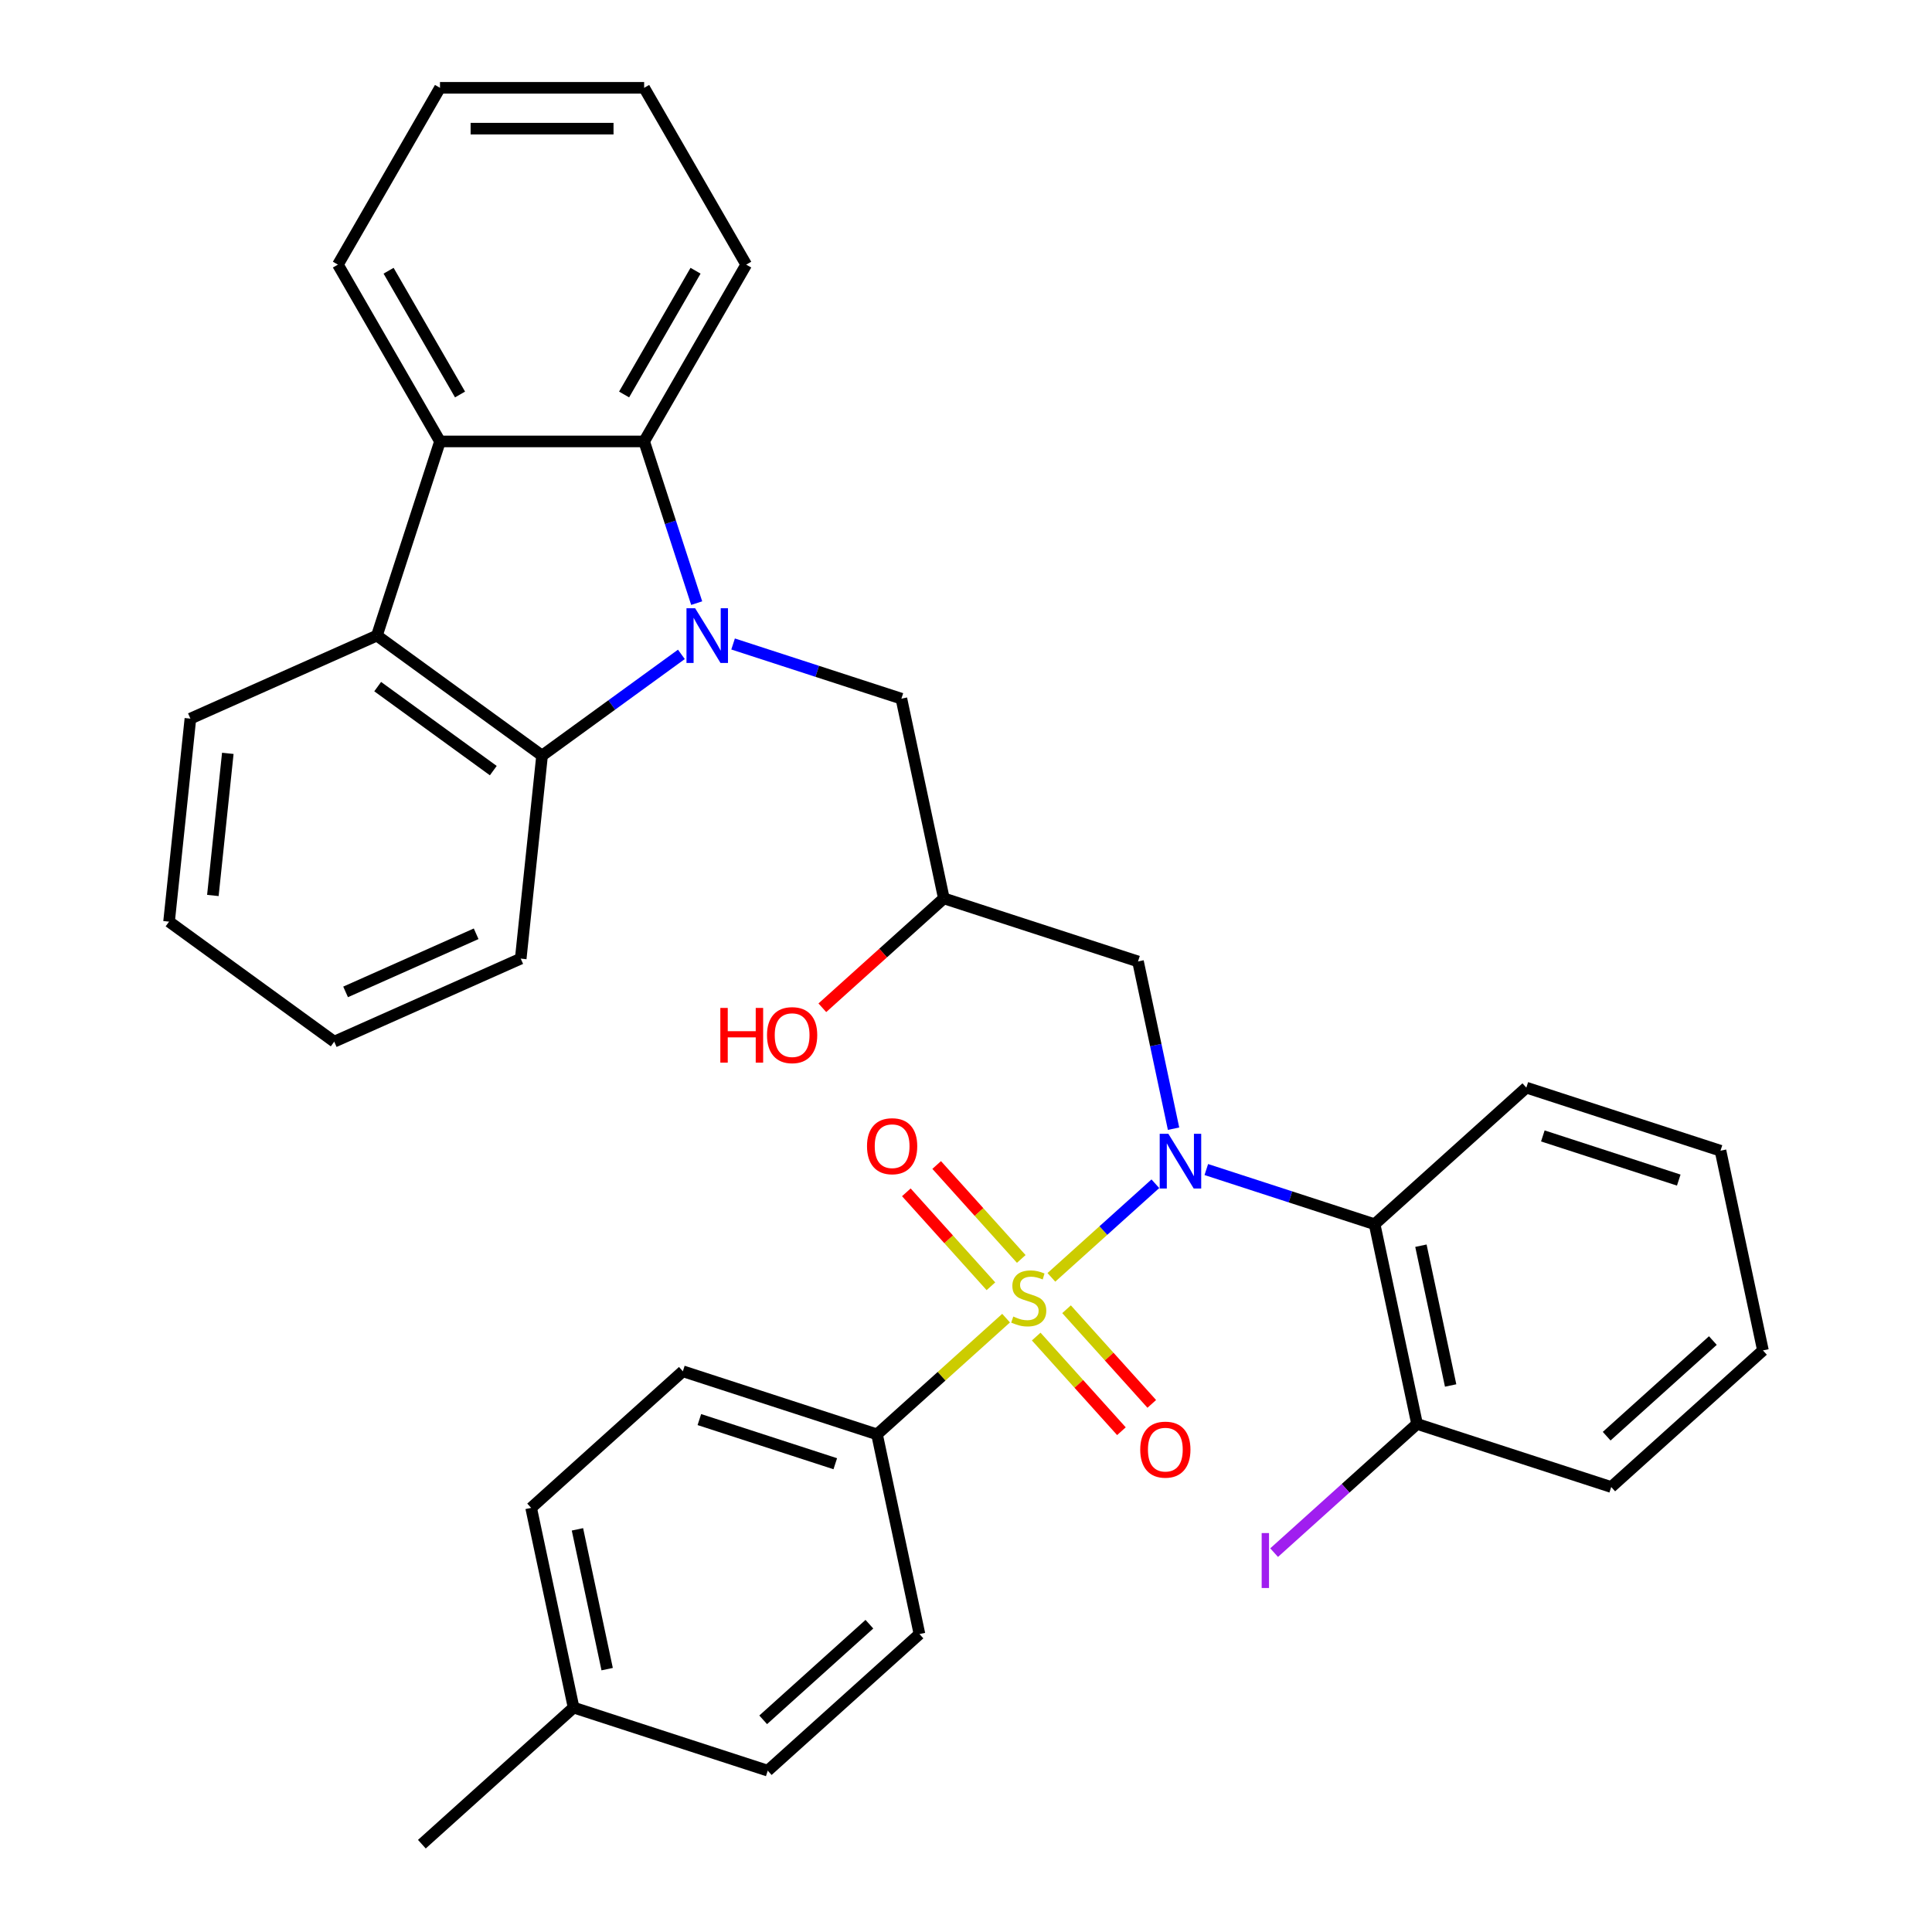 <?xml version='1.0' encoding='iso-8859-1'?>
<svg version='1.1' baseProfile='full'
              xmlns='http://www.w3.org/2000/svg'
                      xmlns:rdkit='http://www.rdkit.org/xml'
                      xmlns:xlink='http://www.w3.org/1999/xlink'
                  xml:space='preserve'
width='1000px' height='1000px' viewBox='0 0 1000 1000'>
<!-- END OF HEADER -->
<rect style='opacity:1.0;fill:#FFFFFF;stroke:none' width='1000' height='1000' x='0' y='0'> </rect>
<path class='bond-1' d='M 544.193,661.162 L 571.103,636.933' style='fill:none;fill-rule:evenodd;stroke:#CCCC00;stroke-width:6px;stroke-linecap:butt;stroke-linejoin:miter;stroke-opacity:1' />
<path class='bond-1' d='M 571.103,636.933 L 598.013,612.703' style='fill:none;fill-rule:evenodd;stroke:#0000FF;stroke-width:6px;stroke-linecap:butt;stroke-linejoin:miter;stroke-opacity:1' />
<path class='bond-8' d='M 520.75,682.271 L 487.347,712.347' style='fill:none;fill-rule:evenodd;stroke:#CCCC00;stroke-width:6px;stroke-linecap:butt;stroke-linejoin:miter;stroke-opacity:1' />
<path class='bond-8' d='M 487.347,712.347 L 453.943,742.424' style='fill:none;fill-rule:evenodd;stroke:#000000;stroke-width:6px;stroke-linecap:butt;stroke-linejoin:miter;stroke-opacity:1' />
<path class='bond-10' d='M 528.603,651.628 L 506.712,627.315' style='fill:none;fill-rule:evenodd;stroke:#CCCC00;stroke-width:6px;stroke-linecap:butt;stroke-linejoin:miter;stroke-opacity:1' />
<path class='bond-10' d='M 506.712,627.315 L 484.821,603.003' style='fill:none;fill-rule:evenodd;stroke:#FF0000;stroke-width:6px;stroke-linecap:butt;stroke-linejoin:miter;stroke-opacity:1' />
<path class='bond-10' d='M 512.897,665.769 L 491.006,641.457' style='fill:none;fill-rule:evenodd;stroke:#CCCC00;stroke-width:6px;stroke-linecap:butt;stroke-linejoin:miter;stroke-opacity:1' />
<path class='bond-10' d='M 491.006,641.457 L 469.115,617.145' style='fill:none;fill-rule:evenodd;stroke:#FF0000;stroke-width:6px;stroke-linecap:butt;stroke-linejoin:miter;stroke-opacity:1' />
<path class='bond-11' d='M 536.341,691.806 L 558.394,716.299' style='fill:none;fill-rule:evenodd;stroke:#CCCC00;stroke-width:6px;stroke-linecap:butt;stroke-linejoin:miter;stroke-opacity:1' />
<path class='bond-11' d='M 558.394,716.299 L 580.448,740.792' style='fill:none;fill-rule:evenodd;stroke:#FF0000;stroke-width:6px;stroke-linecap:butt;stroke-linejoin:miter;stroke-opacity:1' />
<path class='bond-11' d='M 552.046,677.664 L 574.1,702.157' style='fill:none;fill-rule:evenodd;stroke:#CCCC00;stroke-width:6px;stroke-linecap:butt;stroke-linejoin:miter;stroke-opacity:1' />
<path class='bond-11' d='M 574.1,702.157 L 596.154,726.65' style='fill:none;fill-rule:evenodd;stroke:#FF0000;stroke-width:6px;stroke-linecap:butt;stroke-linejoin:miter;stroke-opacity:1' />
<path class='bond-0' d='M 379.445,333.327 L 423.003,347.48' style='fill:none;fill-rule:evenodd;stroke:#0000FF;stroke-width:6px;stroke-linecap:butt;stroke-linejoin:miter;stroke-opacity:1' />
<path class='bond-0' d='M 423.003,347.48 L 466.561,361.633' style='fill:none;fill-rule:evenodd;stroke:#000000;stroke-width:6px;stroke-linecap:butt;stroke-linejoin:miter;stroke-opacity:1' />
<path class='bond-2' d='M 352.681,338.702 L 316.628,364.896' style='fill:none;fill-rule:evenodd;stroke:#0000FF;stroke-width:6px;stroke-linecap:butt;stroke-linejoin:miter;stroke-opacity:1' />
<path class='bond-2' d='M 316.628,364.896 L 280.574,391.091' style='fill:none;fill-rule:evenodd;stroke:#000000;stroke-width:6px;stroke-linecap:butt;stroke-linejoin:miter;stroke-opacity:1' />
<path class='bond-3' d='M 360.604,312.177 L 347.006,270.329' style='fill:none;fill-rule:evenodd;stroke:#0000FF;stroke-width:6px;stroke-linecap:butt;stroke-linejoin:miter;stroke-opacity:1' />
<path class='bond-3' d='M 347.006,270.329 L 333.409,228.481' style='fill:none;fill-rule:evenodd;stroke:#000000;stroke-width:6px;stroke-linecap:butt;stroke-linejoin:miter;stroke-opacity:1' />
<path class='bond-6' d='M 624.382,605.357 L 667.94,619.51' style='fill:none;fill-rule:evenodd;stroke:#0000FF;stroke-width:6px;stroke-linecap:butt;stroke-linejoin:miter;stroke-opacity:1' />
<path class='bond-6' d='M 667.94,619.51 L 711.498,633.663' style='fill:none;fill-rule:evenodd;stroke:#000000;stroke-width:6px;stroke-linecap:butt;stroke-linejoin:miter;stroke-opacity:1' />
<path class='bond-7' d='M 607.429,584.208 L 598.229,540.928' style='fill:none;fill-rule:evenodd;stroke:#0000FF;stroke-width:6px;stroke-linecap:butt;stroke-linejoin:miter;stroke-opacity:1' />
<path class='bond-7' d='M 598.229,540.928 L 589.03,497.648' style='fill:none;fill-rule:evenodd;stroke:#000000;stroke-width:6px;stroke-linecap:butt;stroke-linejoin:miter;stroke-opacity:1' />
<path class='bond-4' d='M 280.574,391.091 L 195.085,328.979' style='fill:none;fill-rule:evenodd;stroke:#000000;stroke-width:6px;stroke-linecap:butt;stroke-linejoin:miter;stroke-opacity:1' />
<path class='bond-4' d='M 255.328,398.872 L 195.486,355.394' style='fill:none;fill-rule:evenodd;stroke:#000000;stroke-width:6px;stroke-linecap:butt;stroke-linejoin:miter;stroke-opacity:1' />
<path class='bond-22' d='M 280.574,391.091 L 269.528,496.182' style='fill:none;fill-rule:evenodd;stroke:#000000;stroke-width:6px;stroke-linecap:butt;stroke-linejoin:miter;stroke-opacity:1' />
<path class='bond-5' d='M 333.409,228.481 L 227.739,228.481' style='fill:none;fill-rule:evenodd;stroke:#000000;stroke-width:6px;stroke-linecap:butt;stroke-linejoin:miter;stroke-opacity:1' />
<path class='bond-21' d='M 333.409,228.481 L 386.244,136.968' style='fill:none;fill-rule:evenodd;stroke:#000000;stroke-width:6px;stroke-linecap:butt;stroke-linejoin:miter;stroke-opacity:1' />
<path class='bond-21' d='M 323.032,204.187 L 360.016,140.128' style='fill:none;fill-rule:evenodd;stroke:#000000;stroke-width:6px;stroke-linecap:butt;stroke-linejoin:miter;stroke-opacity:1' />
<path class='bond-25' d='M 195.085,328.979 L 98.55,371.959' style='fill:none;fill-rule:evenodd;stroke:#000000;stroke-width:6px;stroke-linecap:butt;stroke-linejoin:miter;stroke-opacity:1' />
<path class='bond-36' d='M 195.085,328.979 L 227.739,228.481' style='fill:none;fill-rule:evenodd;stroke:#000000;stroke-width:6px;stroke-linecap:butt;stroke-linejoin:miter;stroke-opacity:1' />
<path class='bond-24' d='M 227.739,228.481 L 174.904,136.968' style='fill:none;fill-rule:evenodd;stroke:#000000;stroke-width:6px;stroke-linecap:butt;stroke-linejoin:miter;stroke-opacity:1' />
<path class='bond-24' d='M 238.116,204.187 L 201.132,140.128' style='fill:none;fill-rule:evenodd;stroke:#000000;stroke-width:6px;stroke-linecap:butt;stroke-linejoin:miter;stroke-opacity:1' />
<path class='bond-13' d='M 711.498,633.663 L 733.469,737.024' style='fill:none;fill-rule:evenodd;stroke:#000000;stroke-width:6px;stroke-linecap:butt;stroke-linejoin:miter;stroke-opacity:1' />
<path class='bond-13' d='M 735.466,644.773 L 750.845,717.126' style='fill:none;fill-rule:evenodd;stroke:#000000;stroke-width:6px;stroke-linecap:butt;stroke-linejoin:miter;stroke-opacity:1' />
<path class='bond-23' d='M 711.498,633.663 L 790.027,562.956' style='fill:none;fill-rule:evenodd;stroke:#000000;stroke-width:6px;stroke-linecap:butt;stroke-linejoin:miter;stroke-opacity:1' />
<path class='bond-12' d='M 589.03,497.648 L 488.532,464.994' style='fill:none;fill-rule:evenodd;stroke:#000000;stroke-width:6px;stroke-linecap:butt;stroke-linejoin:miter;stroke-opacity:1' />
<path class='bond-14' d='M 453.943,742.424 L 353.445,709.77' style='fill:none;fill-rule:evenodd;stroke:#000000;stroke-width:6px;stroke-linecap:butt;stroke-linejoin:miter;stroke-opacity:1' />
<path class='bond-14' d='M 432.338,757.625 L 361.989,734.768' style='fill:none;fill-rule:evenodd;stroke:#000000;stroke-width:6px;stroke-linecap:butt;stroke-linejoin:miter;stroke-opacity:1' />
<path class='bond-15' d='M 453.943,742.424 L 475.913,845.785' style='fill:none;fill-rule:evenodd;stroke:#000000;stroke-width:6px;stroke-linecap:butt;stroke-linejoin:miter;stroke-opacity:1' />
<path class='bond-9' d='M 466.561,361.633 L 488.532,464.994' style='fill:none;fill-rule:evenodd;stroke:#000000;stroke-width:6px;stroke-linecap:butt;stroke-linejoin:miter;stroke-opacity:1' />
<path class='bond-19' d='M 488.532,464.994 L 457.088,493.306' style='fill:none;fill-rule:evenodd;stroke:#000000;stroke-width:6px;stroke-linecap:butt;stroke-linejoin:miter;stroke-opacity:1' />
<path class='bond-19' d='M 457.088,493.306 L 425.645,521.618' style='fill:none;fill-rule:evenodd;stroke:#FF0000;stroke-width:6px;stroke-linecap:butt;stroke-linejoin:miter;stroke-opacity:1' />
<path class='bond-16' d='M 733.469,737.024 L 696.475,770.333' style='fill:none;fill-rule:evenodd;stroke:#000000;stroke-width:6px;stroke-linecap:butt;stroke-linejoin:miter;stroke-opacity:1' />
<path class='bond-16' d='M 696.475,770.333 L 659.482,803.642' style='fill:none;fill-rule:evenodd;stroke:#A01EEF;stroke-width:6px;stroke-linecap:butt;stroke-linejoin:miter;stroke-opacity:1' />
<path class='bond-26' d='M 733.469,737.024 L 833.967,769.678' style='fill:none;fill-rule:evenodd;stroke:#000000;stroke-width:6px;stroke-linecap:butt;stroke-linejoin:miter;stroke-opacity:1' />
<path class='bond-17' d='M 353.445,709.77 L 274.917,780.477' style='fill:none;fill-rule:evenodd;stroke:#000000;stroke-width:6px;stroke-linecap:butt;stroke-linejoin:miter;stroke-opacity:1' />
<path class='bond-18' d='M 475.913,845.785 L 397.385,916.492' style='fill:none;fill-rule:evenodd;stroke:#000000;stroke-width:6px;stroke-linecap:butt;stroke-linejoin:miter;stroke-opacity:1' />
<path class='bond-18' d='M 449.993,840.685 L 395.023,890.18' style='fill:none;fill-rule:evenodd;stroke:#000000;stroke-width:6px;stroke-linecap:butt;stroke-linejoin:miter;stroke-opacity:1' />
<path class='bond-34' d='M 274.917,780.477 L 296.887,883.838' style='fill:none;fill-rule:evenodd;stroke:#000000;stroke-width:6px;stroke-linecap:butt;stroke-linejoin:miter;stroke-opacity:1' />
<path class='bond-34' d='M 298.884,791.587 L 314.263,863.94' style='fill:none;fill-rule:evenodd;stroke:#000000;stroke-width:6px;stroke-linecap:butt;stroke-linejoin:miter;stroke-opacity:1' />
<path class='bond-20' d='M 397.385,916.492 L 296.887,883.838' style='fill:none;fill-rule:evenodd;stroke:#000000;stroke-width:6px;stroke-linecap:butt;stroke-linejoin:miter;stroke-opacity:1' />
<path class='bond-27' d='M 296.887,883.838 L 218.358,954.545' style='fill:none;fill-rule:evenodd;stroke:#000000;stroke-width:6px;stroke-linecap:butt;stroke-linejoin:miter;stroke-opacity:1' />
<path class='bond-30' d='M 386.244,136.968 L 333.409,45.455' style='fill:none;fill-rule:evenodd;stroke:#000000;stroke-width:6px;stroke-linecap:butt;stroke-linejoin:miter;stroke-opacity:1' />
<path class='bond-32' d='M 269.528,496.182 L 172.994,539.162' style='fill:none;fill-rule:evenodd;stroke:#000000;stroke-width:6px;stroke-linecap:butt;stroke-linejoin:miter;stroke-opacity:1' />
<path class='bond-32' d='M 246.452,483.322 L 178.878,513.408' style='fill:none;fill-rule:evenodd;stroke:#000000;stroke-width:6px;stroke-linecap:butt;stroke-linejoin:miter;stroke-opacity:1' />
<path class='bond-28' d='M 790.027,562.956 L 890.525,595.61' style='fill:none;fill-rule:evenodd;stroke:#000000;stroke-width:6px;stroke-linecap:butt;stroke-linejoin:miter;stroke-opacity:1' />
<path class='bond-28' d='M 798.571,587.954 L 868.92,610.812' style='fill:none;fill-rule:evenodd;stroke:#000000;stroke-width:6px;stroke-linecap:butt;stroke-linejoin:miter;stroke-opacity:1' />
<path class='bond-37' d='M 174.904,136.968 L 227.739,45.455' style='fill:none;fill-rule:evenodd;stroke:#000000;stroke-width:6px;stroke-linecap:butt;stroke-linejoin:miter;stroke-opacity:1' />
<path class='bond-38' d='M 98.55,371.959 L 87.505,477.051' style='fill:none;fill-rule:evenodd;stroke:#000000;stroke-width:6px;stroke-linecap:butt;stroke-linejoin:miter;stroke-opacity:1' />
<path class='bond-38' d='M 117.912,389.932 L 110.18,463.496' style='fill:none;fill-rule:evenodd;stroke:#000000;stroke-width:6px;stroke-linecap:butt;stroke-linejoin:miter;stroke-opacity:1' />
<path class='bond-35' d='M 833.967,769.678 L 912.495,698.971' style='fill:none;fill-rule:evenodd;stroke:#000000;stroke-width:6px;stroke-linecap:butt;stroke-linejoin:miter;stroke-opacity:1' />
<path class='bond-35' d='M 831.605,743.367 L 886.575,693.872' style='fill:none;fill-rule:evenodd;stroke:#000000;stroke-width:6px;stroke-linecap:butt;stroke-linejoin:miter;stroke-opacity:1' />
<path class='bond-33' d='M 890.525,595.61 L 912.495,698.971' style='fill:none;fill-rule:evenodd;stroke:#000000;stroke-width:6px;stroke-linecap:butt;stroke-linejoin:miter;stroke-opacity:1' />
<path class='bond-29' d='M 227.739,45.455 L 333.409,45.455' style='fill:none;fill-rule:evenodd;stroke:#000000;stroke-width:6px;stroke-linecap:butt;stroke-linejoin:miter;stroke-opacity:1' />
<path class='bond-29' d='M 243.589,66.589 L 317.559,66.589' style='fill:none;fill-rule:evenodd;stroke:#000000;stroke-width:6px;stroke-linecap:butt;stroke-linejoin:miter;stroke-opacity:1' />
<path class='bond-31' d='M 87.505,477.051 L 172.994,539.162' style='fill:none;fill-rule:evenodd;stroke:#000000;stroke-width:6px;stroke-linecap:butt;stroke-linejoin:miter;stroke-opacity:1' />
<path  class='atom-0' d='M 524.472 681.437
Q 524.792 681.557, 526.112 682.117
Q 527.432 682.677, 528.872 683.037
Q 530.352 683.357, 531.792 683.357
Q 534.472 683.357, 536.032 682.077
Q 537.592 680.757, 537.592 678.477
Q 537.592 676.917, 536.792 675.957
Q 536.032 674.997, 534.832 674.477
Q 533.632 673.957, 531.632 673.357
Q 529.112 672.597, 527.592 671.877
Q 526.112 671.157, 525.032 669.637
Q 523.992 668.117, 523.992 665.557
Q 523.992 661.997, 526.392 659.797
Q 528.832 657.597, 533.632 657.597
Q 536.912 657.597, 540.632 659.157
L 539.712 662.237
Q 536.312 660.837, 533.752 660.837
Q 530.992 660.837, 529.472 661.997
Q 527.952 663.117, 527.992 665.077
Q 527.992 666.597, 528.752 667.517
Q 529.552 668.437, 530.672 668.957
Q 531.832 669.477, 533.752 670.077
Q 536.312 670.877, 537.832 671.677
Q 539.352 672.477, 540.432 674.117
Q 541.552 675.717, 541.552 678.477
Q 541.552 682.397, 538.912 684.517
Q 536.312 686.597, 531.952 686.597
Q 529.432 686.597, 527.512 686.037
Q 525.632 685.517, 523.392 684.597
L 524.472 681.437
' fill='#CCCC00'/>
<path  class='atom-1' d='M 359.803 314.819
L 369.083 329.819
Q 370.003 331.299, 371.483 333.979
Q 372.963 336.659, 373.043 336.819
L 373.043 314.819
L 376.803 314.819
L 376.803 343.139
L 372.923 343.139
L 362.963 326.739
Q 361.803 324.819, 360.563 322.619
Q 359.363 320.419, 359.003 319.739
L 359.003 343.139
L 355.323 343.139
L 355.323 314.819
L 359.803 314.819
' fill='#0000FF'/>
<path  class='atom-2' d='M 604.74 586.849
L 614.02 601.849
Q 614.94 603.329, 616.42 606.009
Q 617.9 608.689, 617.98 608.849
L 617.98 586.849
L 621.74 586.849
L 621.74 615.169
L 617.86 615.169
L 607.9 598.769
Q 606.74 596.849, 605.5 594.649
Q 604.3 592.449, 603.94 591.769
L 603.94 615.169
L 600.26 615.169
L 600.26 586.849
L 604.74 586.849
' fill='#0000FF'/>
<path  class='atom-11' d='M 448.764 593.268
Q 448.764 586.468, 452.124 582.668
Q 455.484 578.868, 461.764 578.868
Q 468.044 578.868, 471.404 582.668
Q 474.764 586.468, 474.764 593.268
Q 474.764 600.148, 471.364 604.068
Q 467.964 607.948, 461.764 607.948
Q 455.524 607.948, 452.124 604.068
Q 448.764 600.188, 448.764 593.268
M 461.764 604.748
Q 466.084 604.748, 468.404 601.868
Q 470.764 598.948, 470.764 593.268
Q 470.764 587.708, 468.404 584.908
Q 466.084 582.068, 461.764 582.068
Q 457.444 582.068, 455.084 584.868
Q 452.764 587.668, 452.764 593.268
Q 452.764 598.988, 455.084 601.868
Q 457.444 604.748, 461.764 604.748
' fill='#FF0000'/>
<path  class='atom-12' d='M 590.179 750.325
Q 590.179 743.525, 593.539 739.725
Q 596.899 735.925, 603.179 735.925
Q 609.459 735.925, 612.819 739.725
Q 616.179 743.525, 616.179 750.325
Q 616.179 757.205, 612.779 761.125
Q 609.379 765.005, 603.179 765.005
Q 596.939 765.005, 593.539 761.125
Q 590.179 757.245, 590.179 750.325
M 603.179 761.805
Q 607.499 761.805, 609.819 758.925
Q 612.179 756.005, 612.179 750.325
Q 612.179 744.765, 609.819 741.965
Q 607.499 739.125, 603.179 739.125
Q 598.859 739.125, 596.499 741.925
Q 594.179 744.725, 594.179 750.325
Q 594.179 756.045, 596.499 758.925
Q 598.859 761.805, 603.179 761.805
' fill='#FF0000'/>
<path  class='atom-17' d='M 653.04 793.512
L 656.84 793.512
L 656.84 821.952
L 653.04 821.952
L 653.04 793.512
' fill='#A01EEF'/>
<path  class='atom-20' d='M 372.843 521.702
L 376.683 521.702
L 376.683 533.742
L 391.163 533.742
L 391.163 521.702
L 395.003 521.702
L 395.003 550.022
L 391.163 550.022
L 391.163 536.942
L 376.683 536.942
L 376.683 550.022
L 372.843 550.022
L 372.843 521.702
' fill='#FF0000'/>
<path  class='atom-20' d='M 397.003 535.782
Q 397.003 528.982, 400.363 525.182
Q 403.723 521.382, 410.003 521.382
Q 416.283 521.382, 419.643 525.182
Q 423.003 528.982, 423.003 535.782
Q 423.003 542.662, 419.603 546.582
Q 416.203 550.462, 410.003 550.462
Q 403.763 550.462, 400.363 546.582
Q 397.003 542.702, 397.003 535.782
M 410.003 547.262
Q 414.323 547.262, 416.643 544.382
Q 419.003 541.462, 419.003 535.782
Q 419.003 530.222, 416.643 527.422
Q 414.323 524.582, 410.003 524.582
Q 405.683 524.582, 403.323 527.382
Q 401.003 530.182, 401.003 535.782
Q 401.003 541.502, 403.323 544.382
Q 405.683 547.262, 410.003 547.262
' fill='#FF0000'/>
</svg>
